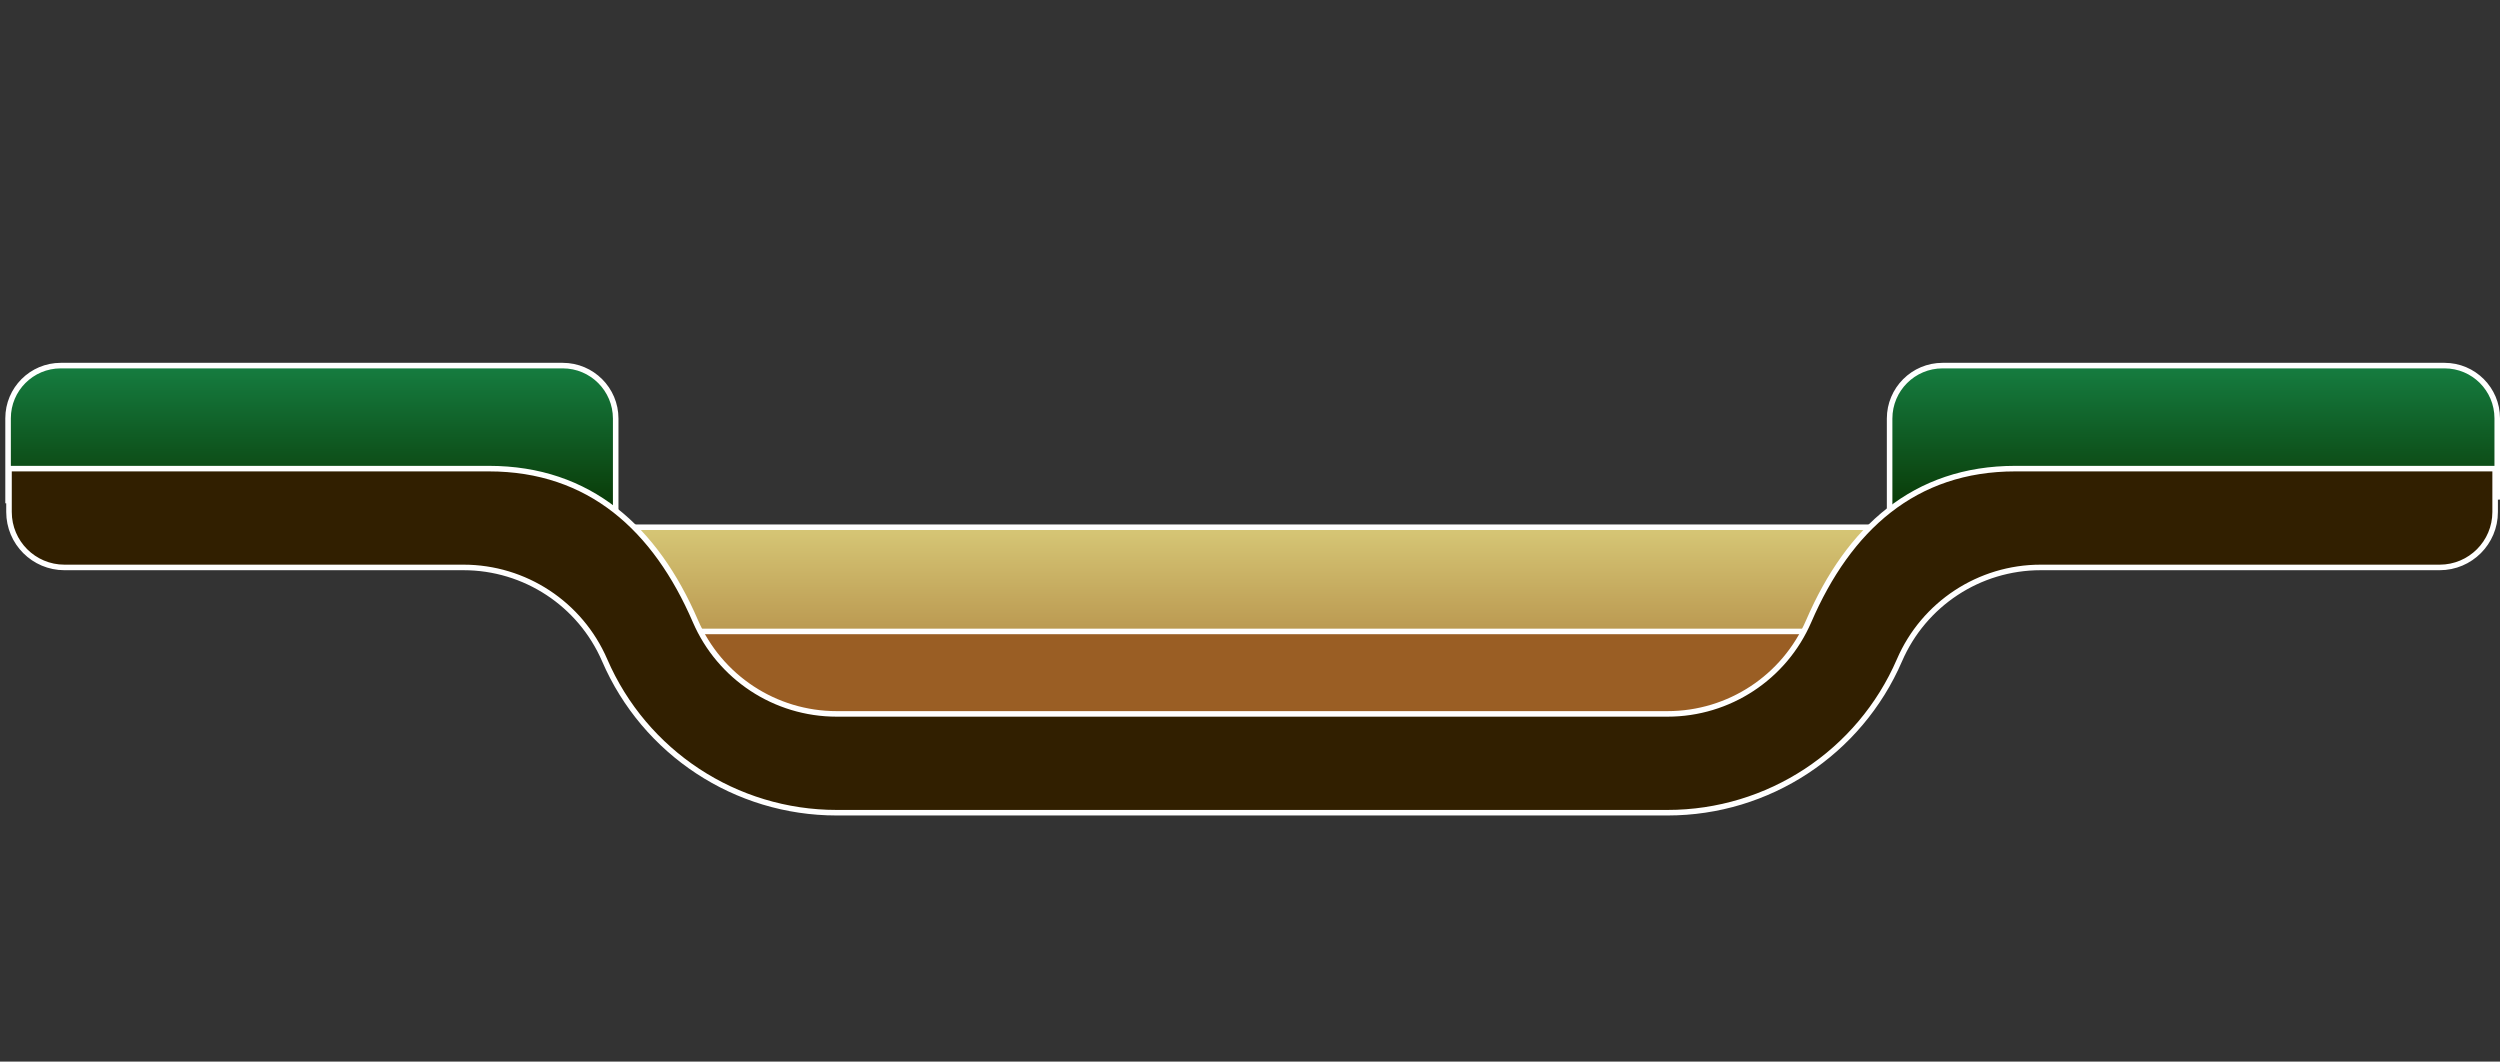 <?xml version="1.0" encoding="UTF-8"?>
<svg xmlns="http://www.w3.org/2000/svg" width="471" height="200" viewBox="0 0 471 200" fill="none">
  <rect x="0" y="0" width="471" height="200" fill="#333333" stroke="none"/>
  <path d="M11.446 68.879H106.018C111.529 68.879 115.997 73.347 115.997 78.858V98.269L1.522 94.315V78.803C1.523 73.322 5.965 68.879 11.446 68.879Z" fill="#D9D9D9"></path>
  <path d="M11.446 68.879H106.018C111.529 68.879 115.997 73.347 115.997 78.858V98.269L1.522 94.315V78.803C1.523 73.322 5.965 68.879 11.446 68.879Z" fill="url(#paint0_linear_5116_11917)"></path>
  <path d="M11.446 68.879H106.018C111.529 68.879 115.997 73.347 115.997 78.858V98.269L1.522 94.315V78.803C1.523 73.322 5.965 68.879 11.446 68.879Z" stroke="white" stroke-width="1.045"></path>
  <path d="M460.554 68.879H365.982C360.471 68.879 356.003 73.347 356.003 78.858V98.268L470.478 93.622V78.803C470.477 73.322 466.035 68.879 460.554 68.879Z" fill="#D9D9D9"></path>
  <path d="M460.554 68.879H365.982C360.471 68.879 356.003 73.347 356.003 78.858V98.268L470.478 93.622V78.803C470.477 73.322 466.035 68.879 460.554 68.879Z" fill="url(#paint1_linear_5116_11917)"></path>
  <path d="M460.554 68.879H365.982C360.471 68.879 356.003 73.347 356.003 78.858V98.268L470.478 93.622V78.803C470.477 73.322 466.035 68.879 460.554 68.879Z" stroke="white" stroke-width="1.045"></path>
  <path d="M356.808 99.331L340.747 121.915H131.034L114.975 99.331H356.808Z" fill="#D5C575"></path>
  <path d="M356.808 99.331L340.747 121.915H131.034L114.975 99.331H356.808Z" fill="url(#paint2_linear_5116_11917)"></path>
  <path d="M356.808 99.331L340.747 121.915H131.034L114.975 99.331H356.808Z" stroke="white" stroke-width="1.045"></path>
  <path d="M356.808 118.965L340.747 141.549H131.034L114.975 118.965H356.808Z" fill="#9A5E24" stroke="white" stroke-width="1.045"></path>
  <path d="M92.101 88.289C111.09 88.289 123.484 99.578 131.011 117.011C135.594 127.624 146.049 134.497 157.609 134.497H314.172C325.732 134.497 336.186 127.624 340.769 117.011C348.297 99.578 360.691 88.289 379.679 88.289H470.084V96.459C470.084 102.228 465.407 106.905 459.638 106.905H384.457C372.897 106.905 362.442 113.778 357.859 124.391C350.331 141.824 333.16 153.113 314.172 153.113H157.609C138.62 153.113 121.449 141.823 113.921 124.391C109.338 113.778 98.884 106.905 87.324 106.905H12.143C6.373 106.905 1.696 102.228 1.696 96.459V88.289H92.101Z" fill="#311F00" stroke="white" stroke-width="1.045"></path>
  <defs>
    <linearGradient id="paint0_linear_5116_11917" x1="58.76" y1="61.392" x2="58.76" y2="98.651" gradientUnits="userSpaceOnUse">
      <stop offset="0.183" stop-color="#167F42"></stop>
      <stop offset="1" stop-color="#083200"></stop>
    </linearGradient>
    <linearGradient id="paint1_linear_5116_11917" x1="413.24" y1="61.392" x2="413.24" y2="98.651" gradientUnits="userSpaceOnUse">
      <stop offset="0.183" stop-color="#167F42"></stop>
      <stop offset="1" stop-color="#083200"></stop>
    </linearGradient>
    <linearGradient id="paint2_linear_5116_11917" x1="288.771" y1="98.808" x2="288.771" y2="135.714" gradientUnits="userSpaceOnUse">
      <stop stop-color="#D7C877"></stop>
      <stop offset="1" stop-color="#A37231"></stop>
    </linearGradient>
  </defs>
</svg>
